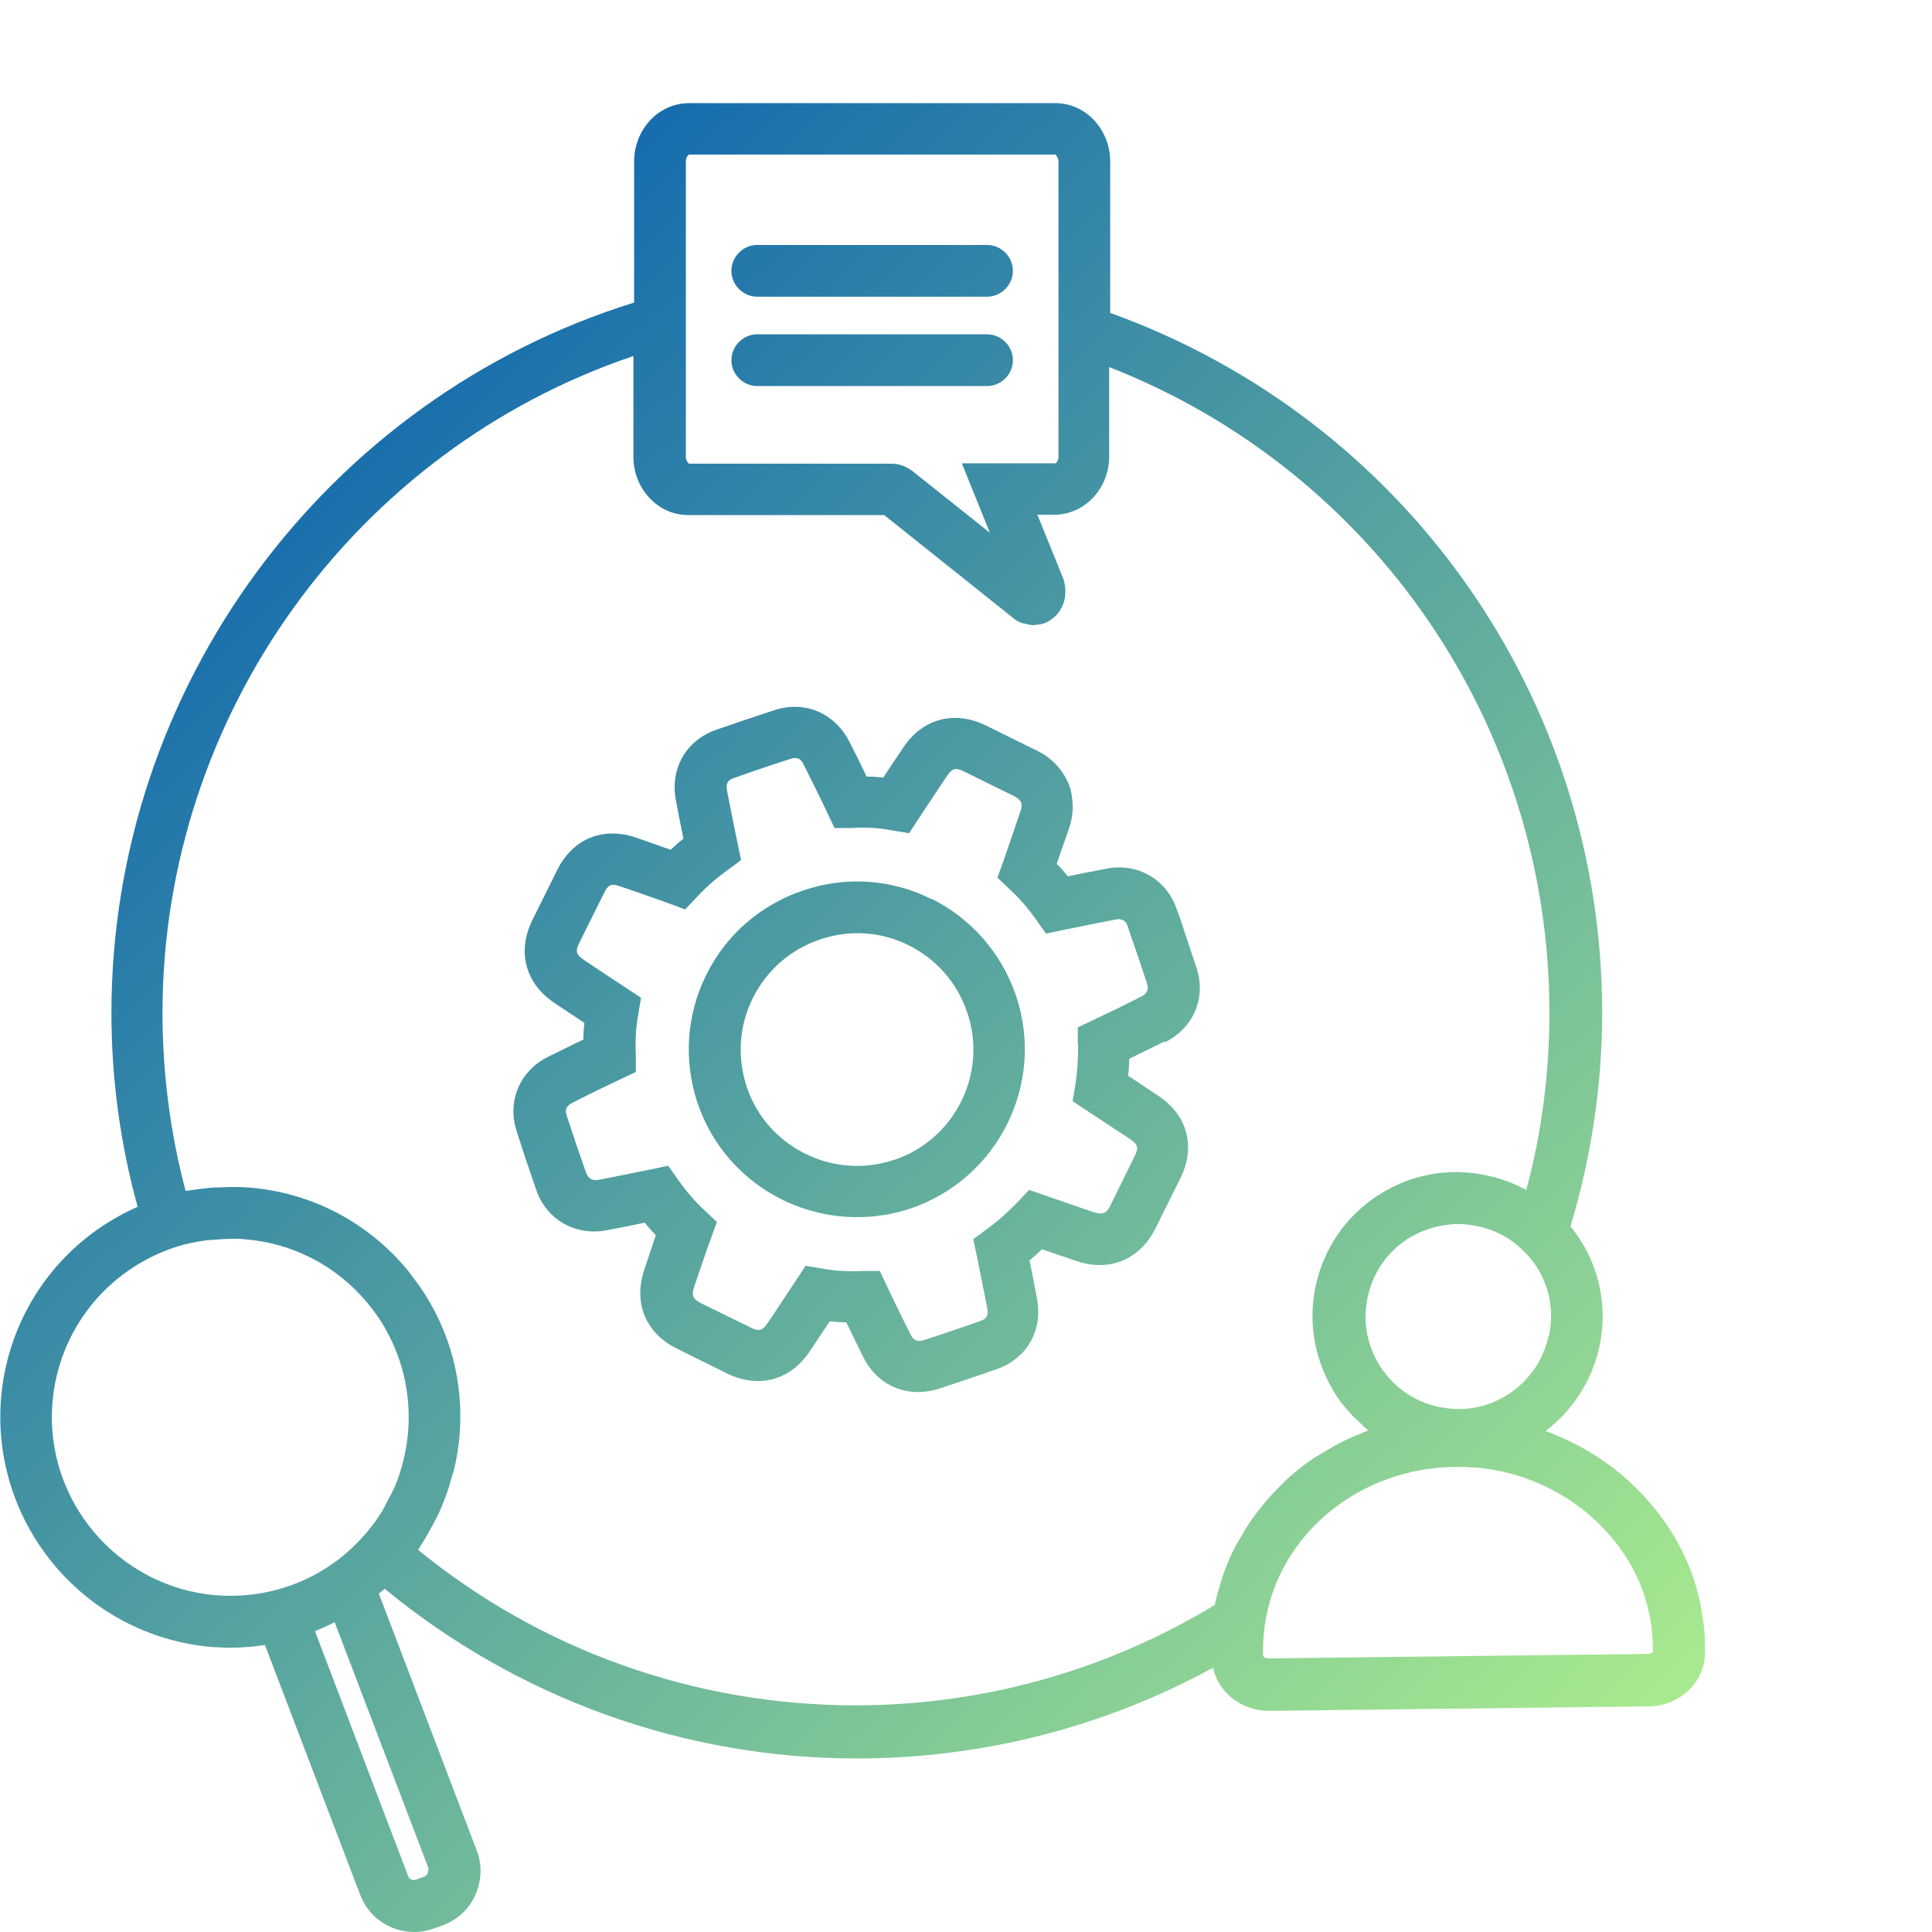 <svg xmlns="http://www.w3.org/2000/svg" xmlns:xlink="http://www.w3.org/1999/xlink" id="Layer_1" data-name="Layer 1" width="56" height="56" viewBox="0 0 56 56"><defs><style>      .cls-1 {        fill: url(#linear-gradient);      }      .cls-1, .cls-2, .cls-3, .cls-4, .cls-5 {        stroke-width: 0px;      }      .cls-2 {        fill: url(#linear-gradient-4);      }      .cls-3 {        fill: url(#linear-gradient-2);      }      .cls-4 {        fill: url(#linear-gradient-3);      }      .cls-5 {        fill: url(#linear-gradient-5);      }    </style><linearGradient id="linear-gradient" x1="47.56" y1="56.69" x2="1.26" y2="8.81" gradientUnits="userSpaceOnUse"><stop offset="0" stop-color="#b5f58c"></stop><stop offset="1" stop-color="#0059b2"></stop></linearGradient><linearGradient id="linear-gradient-2" x1="60.46" y1="44.22" x2="14.15" y2="-3.66" xlink:href="#linear-gradient"></linearGradient><linearGradient id="linear-gradient-3" x1="59.16" y1="45.47" x2="12.86" y2="-2.41" xlink:href="#linear-gradient"></linearGradient><linearGradient id="linear-gradient-4" x1="48.94" y1="55.35" x2="2.64" y2="7.48" xlink:href="#linear-gradient"></linearGradient><linearGradient id="linear-gradient-5" x1="48.95" y1="55.35" x2="2.64" y2="7.48" xlink:href="#linear-gradient"></linearGradient></defs><path class="cls-1" d="m49.35,46.88c-.16-1.23-.71-2.4-1.58-3.38-.79-.91-1.82-1.6-2.97-2.02.77-.59,1.34-1.44,1.56-2.45.27-1.25-.05-2.53-.84-3.48.6-2,.92-4.07.92-6.18,0-9.14-5.71-17.22-14.26-20.3v-4.38c0-.94-.71-1.7-1.59-1.7h-10.62c-.88,0-1.59.76-1.59,1.7v4.08C9.43,11.55,3.23,19.93,3.23,29.36c0,1.93.26,3.81.76,5.62-2.23.98-3.76,3.09-3.96,5.56-.29,3.67,2.45,6.89,6.12,7.2.18.01.36.02.54.02.34,0,.66-.03.99-.08l2.76,7.24c.25.67.89,1.08,1.57,1.08.2,0,.4-.04.59-.11l.25-.09c.42-.16.75-.47.93-.88.18-.41.2-.87.04-1.28l-2.84-7.45c.06-.05.12-.09.17-.14,3.85,3.17,8.67,4.92,13.68,4.92,3.64,0,7.18-.91,10.33-2.63.16.72.82,1.25,1.63,1.25l10.99-.13c.9,0,1.64-.7,1.64-1.56,0-.28,0-.66-.07-1.01Zm-4.46-8.17c-.29,1.39-1.63,2.32-3.01,2.1l-.17-.03c-.69-.14-1.29-.55-1.68-1.14-.4-.6-.54-1.33-.39-2.03.15-.71.56-1.31,1.16-1.7.2-.13.41-.22.62-.29.05-.02.11-.03.16-.05.2-.05.4-.08.6-.09.03,0,.05,0,.08,0,.18,0,.37.02.56.06.2.04.37.1.54.17.3.13.57.32.81.56h0c.65.63.92,1.54.73,2.44ZM19.88,4.68c0-.12.07-.19.09-.2h10.62s.09.08.09.2v8.56c0,.12-.07.19-.09.19h-2.71l.81,2.01-2.26-1.8-.13-.08c-.07-.04-.24-.12-.46-.12h-5.87s-.09-.07-.09-.19V4.68ZM6.26,46.24c-2.84-.24-4.97-2.74-4.74-5.58.17-2.1,1.58-3.87,3.59-4.52.28-.09.58-.15.88-.19.09-.01.19-.01.29-.02.27-.02.54-.04.81-.01,1.38.11,2.63.75,3.53,1.81.22.26.42.54.58.84.49.88.71,1.89.63,2.92-.05.57-.18,1.12-.4,1.63-.05.12-.12.23-.18.35-.07.13-.13.27-.21.39-.15.24-.32.46-.51.67h0c-1.08,1.22-2.64,1.83-4.26,1.71Zm6.15,7.92c.03.08-.03.2-.1.23l-.25.09c-.09.04-.2-.01-.23-.1l-2.7-7.1c.19-.08.38-.16.57-.26l2.72,7.13Zm-.29-9.24c.04-.05.06-.11.1-.16.07-.1.12-.2.18-.3.11-.19.21-.38.31-.58.05-.11.1-.22.14-.33.09-.21.16-.43.22-.65.03-.1.06-.2.09-.3.08-.33.13-.66.16-.99.13-1.55-.28-3.07-1.16-4.33-.13-.18-.26-.36-.4-.53-1.16-1.36-2.77-2.19-4.56-2.33-.29-.02-.57-.02-.86,0-.05,0-.09,0-.14,0-.25.02-.49.05-.73.09-.03,0-.06,0-.09.01-.44-1.66-.67-3.4-.67-5.16,0-8.62,5.56-16.31,13.65-19.04v2.92c0,.93.71,1.69,1.59,1.69h5.68l3.72,2.97c.08.07.18.13.27.16.03.01.07.01.1.02.07.02.13.03.2.04.01,0,.02,0,.03,0,.05,0,.1-.01.15-.02.03,0,.06,0,.09-.01.09-.02.18-.06.26-.12.36-.23.52-.69.38-1.17l-.76-1.88h.49c.88,0,1.59-.76,1.59-1.69v-2.59c7.67,3,12.76,10.39,12.76,18.71,0,1.75-.22,3.47-.67,5.14-.1-.05-.2-.1-.31-.15-.26-.12-.54-.21-.84-.27-1.09-.24-2.21-.03-3.15.58-.94.61-1.58,1.55-1.81,2.65-.23,1.1,0,2.22.61,3.16.14.22.31.41.48.59.06.06.12.11.17.16.09.08.17.17.27.25-.11.04-.22.1-.33.14-.11.04-.21.09-.32.14-.26.12-.51.27-.75.42-.05.03-.11.06-.16.09-.28.19-.55.4-.8.63-.07.07-.14.14-.21.21-.17.17-.34.35-.49.54-.07.09-.15.18-.22.28-.15.2-.28.4-.4.62-.05.09-.1.17-.15.25-.16.3-.29.61-.4.93-.02.07-.04.14-.06.21-.06.2-.12.4-.16.6-3.13,1.9-6.72,2.91-10.42,2.91-4.64,0-9.13-1.6-12.7-4.53Zm35.65,3.02l-11,.13c-.1,0-.16-.06-.16-.08v-.17c0-.24.02-.48.05-.71.34-2.41,2.38-4.29,4.96-4.56.21-.02.42-.03.64-.03s.43.01.65.03c1.44.15,2.8.86,3.73,1.93.67.76,1.09,1.66,1.22,2.62.04.26.05.56.05.78,0,.02-.06.06-.15.06Z"></path><path class="cls-3" d="m21.95,8.6h6.66c.41,0,.75-.34.75-.75s-.34-.75-.75-.75h-6.66c-.41,0-.75.34-.75.75s.34.75.75.75Z"></path><path class="cls-4" d="m21.95,11.19h6.66c.41,0,.75-.34.75-.75s-.34-.75-.75-.75h-6.66c-.41,0-.75.34-.75.75s.34.75.75.75Z"></path><path class="cls-2" d="m33.77,30.21c.83-.42,1.2-1.29.91-2.16-.15-.46-.31-.92-.46-1.39l-.12-.33c-.3-.85-1.14-1.33-2.03-1.15-.37.07-.74.14-1.12.22-.1-.13-.21-.25-.32-.36.04-.13.09-.25.13-.38l.21-.6c.14-.38.16-.75.06-1.19l-.07-.18c-.18-.41-.5-.74-.92-.94l-1.46-.72c-.92-.45-1.84-.2-2.4.64l-.2.3c-.13.19-.25.38-.38.57-.16-.02-.32-.03-.48-.03-.16-.34-.33-.68-.5-1.01-.42-.83-1.29-1.2-2.16-.92-.58.19-1.15.38-1.72.58-.86.31-1.32,1.12-1.15,2.03.07.37.14.74.22,1.12-.13.1-.25.21-.37.32-.33-.12-.67-.23-1-.35-.96-.33-1.84.03-2.29.94l-.72,1.45c-.45.92-.2,1.84.64,2.4.29.19.58.39.87.58-.02.16-.03.32-.03.48-.34.17-.68.33-1.02.5-.82.41-1.19,1.27-.92,2.14.1.3.19.6.29.89.1.28.19.57.29.85.3.85,1.14,1.32,2.03,1.15.37-.07.74-.14,1.11-.22.1.13.21.25.32.36-.05.15-.1.3-.15.45l-.18.54c-.33.97.03,1.85.94,2.3l1.45.72c.92.45,1.84.2,2.4-.64.19-.29.39-.58.58-.87.16.01.32.03.48.03.17.34.33.68.5,1.02.32.64.92,1,1.58,1,.19,0,.39-.03.58-.09.58-.19,1.15-.38,1.72-.58.86-.31,1.32-1.12,1.15-2.03-.07-.37-.14-.74-.22-1.12.13-.1.25-.21.36-.32.32.11.64.22,1,.34.95.33,1.84-.04,2.29-.94l.72-1.45c.46-.92.21-1.84-.64-2.4-.29-.19-.58-.39-.87-.58.02-.16.03-.32.03-.49.34-.17.68-.33,1.02-.5Zm-2.52.05c0,.42-.02.81-.08,1.18l-.08.48.41.27c.42.28.84.55,1.26.83.22.15.25.25.13.49l-.71,1.44c-.11.23-.22.27-.53.17-.45-.16-.91-.31-1.36-.47l-.46-.16-.34.36c-.26.27-.55.53-.89.78l-.39.29.1.47c.11.53.21,1.04.31,1.55.04.23-.07.3-.18.34-.56.2-1.12.39-1.68.57-.1.03-.26.05-.36-.16-.24-.47-.47-.94-.69-1.41l-.21-.44h-.48c-.43.02-.82,0-1.19-.07l-.48-.08-.27.41c-.28.42-.55.84-.83,1.25-.15.22-.25.25-.49.13l-1.45-.71c-.23-.12-.27-.22-.19-.47l.18-.53c.1-.29.2-.59.31-.88l.17-.47-.36-.34c-.28-.26-.53-.55-.77-.89l-.28-.4-.48.1c-.53.11-1.04.21-1.55.31-.12.02-.27,0-.34-.18-.1-.27-.19-.55-.29-.83-.1-.29-.19-.58-.29-.87-.03-.11-.05-.24.16-.35.47-.24.94-.47,1.41-.69l.44-.21v-.48c-.02-.43,0-.82.07-1.19l.08-.48-.41-.27c-.42-.28-.84-.55-1.25-.83-.22-.15-.25-.25-.13-.49l.72-1.45c.12-.24.21-.28.46-.19.48.16.95.33,1.43.5l.46.17.34-.36c.25-.27.54-.53.89-.78l.39-.29-.1-.48c-.11-.52-.21-1.04-.31-1.55-.04-.23.07-.3.18-.34.56-.2,1.12-.39,1.68-.57.11-.03.26-.05.36.16.23.47.47.94.69,1.41l.21.44h.49c.43-.03.82,0,1.18.07l.49.08.27-.41c.21-.32.42-.64.67-1.01l.16-.24c.15-.22.25-.25.49-.13l1.46.72c.13.07.18.14.2.18.02.08.01.17-.03.28l-.21.62c-.09.27-.19.54-.28.81l-.17.47.36.34c.27.25.53.54.77.89l.28.39.48-.1c.53-.11,1.04-.21,1.55-.31.12-.02.27,0,.33.18l.11.33c.16.45.31.9.46,1.36.03.1.05.25-.16.36-.47.24-.94.47-1.41.69l-.44.21v.49Z"></path><path class="cls-5" d="m27,26.06c-1.16-.58-2.48-.67-3.72-.25-1.24.42-2.24,1.29-2.81,2.45-.57,1.15-.66,2.46-.26,3.69l.03.08c.7,2,2.59,3.25,4.6,3.25.51,0,1.04-.08,1.55-.25,2.54-.86,3.92-3.62,3.06-6.17-.42-1.23-1.29-2.23-2.45-2.81Zm-1.09,7.56c-1.75.59-3.67-.36-4.26-2.1h0c-.29-.87-.23-1.78.17-2.59.4-.8,1.09-1.41,1.95-1.7.86-.29,1.77-.23,2.57.17.8.4,1.41,1.09,1.7,1.96.59,1.75-.36,3.67-2.12,4.26Z"></path></svg>